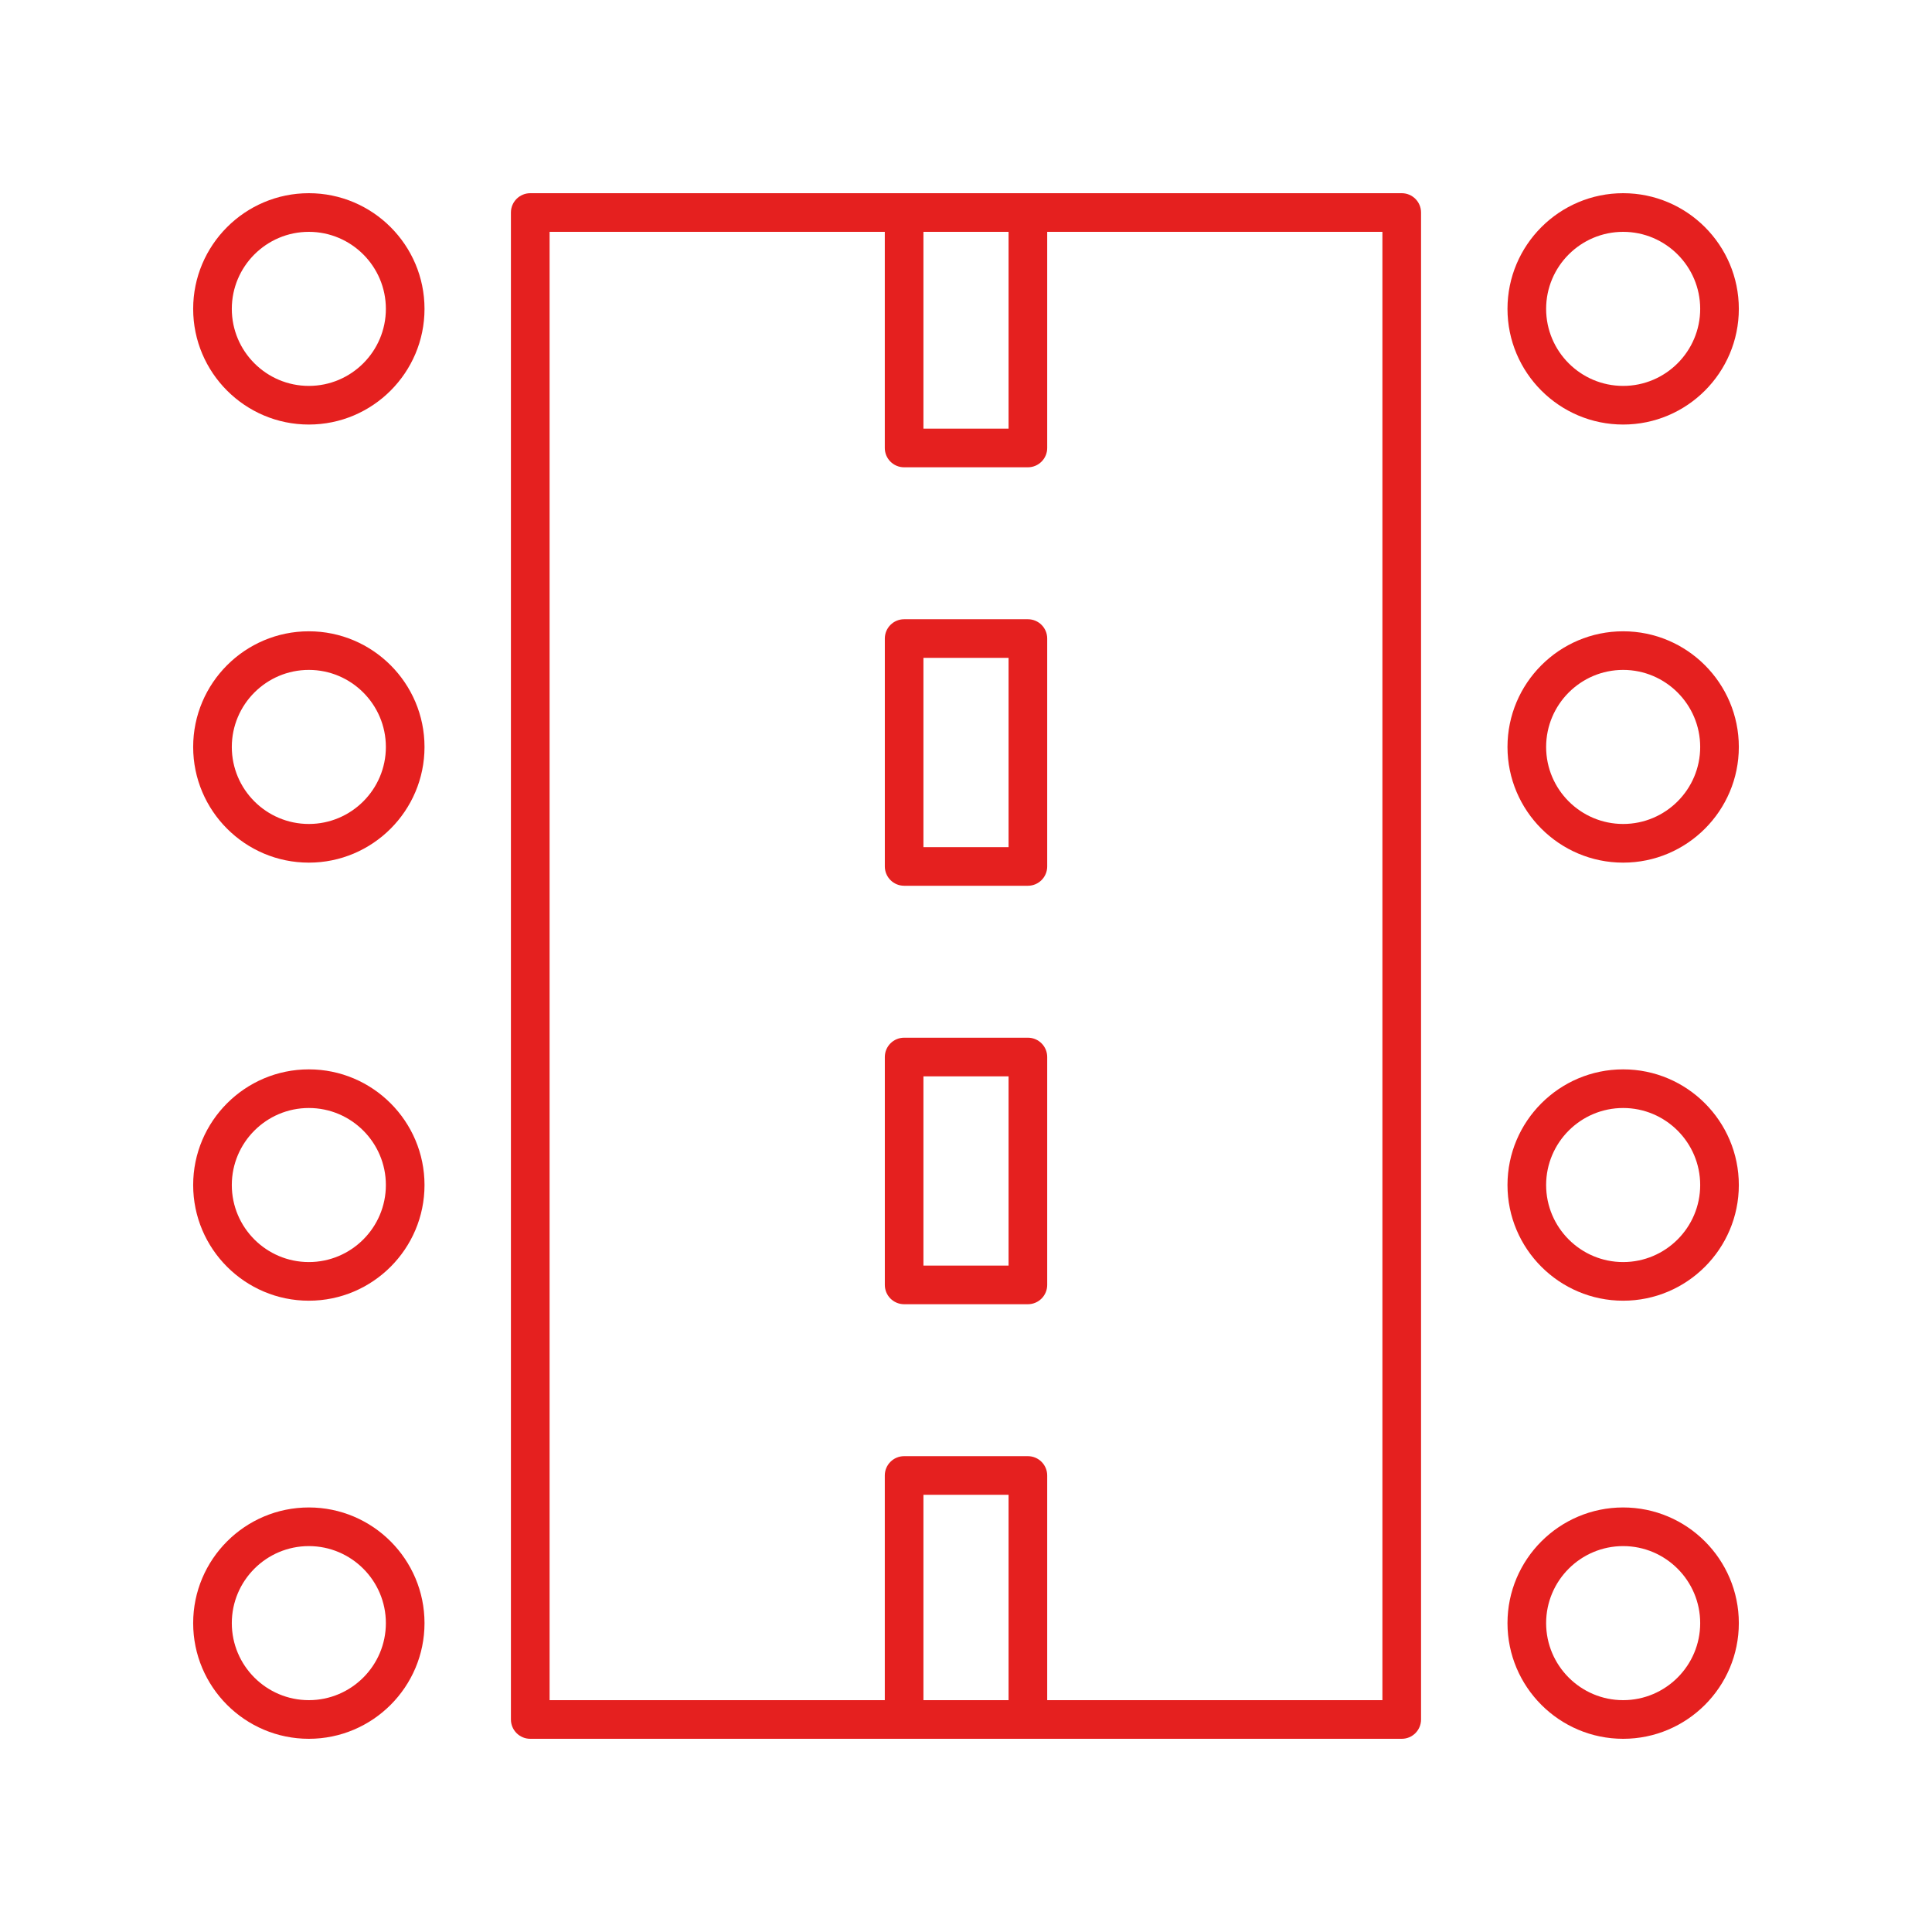 <svg width="62" height="62" viewBox="0 0 62 62" fill="none" xmlns="http://www.w3.org/2000/svg">
<path d="M17.017 6.2C16.674 6.2 16.396 6.478 16.396 6.82V55.18C16.396 55.523 16.674 55.8 17.017 55.8H44.983C45.326 55.8 45.603 55.523 45.603 55.18V6.82C45.603 6.478 45.326 6.2 44.983 6.2H17.017ZM29.634 7.44H32.366V13.756H29.634V7.44ZM32.366 54.56H29.634V47.97H32.366V54.56ZM44.363 54.56H33.606V47.35C33.606 47.008 33.328 46.73 32.986 46.73H29.014C28.671 46.73 28.394 47.008 28.394 47.35V54.56H17.637V7.44H28.394V14.376C28.394 14.718 28.671 14.996 29.014 14.996H32.986C33.328 14.996 33.606 14.718 33.606 14.376V7.44H44.363V54.56Z" fill="#E5201F"/>
<path d="M32.986 19.872H29.015C28.672 19.872 28.395 20.149 28.395 20.491V27.805C28.395 28.147 28.672 28.425 29.015 28.425H32.986C33.329 28.425 33.606 28.147 33.606 27.805V20.491C33.606 20.149 33.329 19.872 32.986 19.872ZM32.366 27.185H29.634V21.111H32.366V27.185Z" fill="#E5201F"/>
<path d="M32.986 33.301H29.015C28.672 33.301 28.395 33.578 28.395 33.921V41.234C28.395 41.576 28.672 41.854 29.015 41.854H32.986C33.329 41.854 33.606 41.576 33.606 41.234V33.921C33.606 33.578 33.329 33.301 32.986 33.301ZM32.366 40.614H29.634V34.541H32.366V40.614Z" fill="#E5201F"/>
<path d="M9.911 13.624C11.958 13.624 13.623 11.959 13.623 9.912C13.623 7.865 11.958 6.2 9.911 6.2C7.864 6.2 6.199 7.865 6.199 9.912C6.199 11.959 7.864 13.624 9.911 13.624ZM9.911 7.44C11.274 7.44 12.383 8.549 12.383 9.912C12.383 11.275 11.274 12.384 9.911 12.384C8.548 12.384 7.439 11.275 7.439 9.912C7.439 8.549 8.548 7.44 9.911 7.44Z" fill="#E5201F"/>
<path d="M9.911 27.683C11.958 27.683 13.623 26.017 13.623 23.971C13.623 21.924 11.958 20.259 9.911 20.259C7.864 20.259 6.199 21.924 6.199 23.971C6.199 26.017 7.864 27.683 9.911 27.683ZM9.911 21.498C11.274 21.498 12.383 22.608 12.383 23.971C12.383 25.334 11.274 26.442 9.911 26.442C8.548 26.442 7.439 25.334 7.439 23.971C7.439 22.608 8.548 21.498 9.911 21.498Z" fill="#E5201F"/>
<path d="M9.911 41.741C11.958 41.741 13.623 40.076 13.623 38.029C13.623 35.983 11.958 34.317 9.911 34.317C7.864 34.317 6.199 35.983 6.199 38.029C6.199 40.076 7.864 41.741 9.911 41.741ZM9.911 35.557C11.274 35.557 12.383 36.666 12.383 38.029C12.383 39.392 11.274 40.501 9.911 40.501C8.548 40.501 7.439 39.392 7.439 38.029C7.439 36.666 8.548 35.557 9.911 35.557Z" fill="#E5201F"/>
<path d="M9.911 55.8C11.958 55.8 13.623 54.135 13.623 52.088C13.623 50.041 11.958 48.376 9.911 48.376C7.864 48.376 6.199 50.041 6.199 52.088C6.199 54.135 7.864 55.8 9.911 55.8ZM9.911 49.616C11.274 49.616 12.383 50.725 12.383 52.088C12.383 53.451 11.274 54.56 9.911 54.56C8.548 54.56 7.439 53.451 7.439 52.088C7.439 50.725 8.548 49.616 9.911 49.616Z" fill="#E5201F"/>
<path d="M52.089 6.2C50.042 6.2 48.377 7.865 48.377 9.912C48.377 11.959 50.042 13.624 52.089 13.624C54.136 13.624 55.801 11.959 55.801 9.912C55.801 7.865 54.136 6.2 52.089 6.2ZM52.089 12.384C50.726 12.384 49.617 11.275 49.617 9.912C49.617 8.549 50.726 7.44 52.089 7.44C53.451 7.44 54.561 8.549 54.561 9.912C54.561 11.275 53.451 12.384 52.089 12.384Z" fill="#E5201F"/>
<path d="M52.089 20.259C50.042 20.259 48.377 21.924 48.377 23.971C48.377 26.017 50.042 27.683 52.089 27.683C54.136 27.683 55.801 26.017 55.801 23.971C55.801 21.924 54.136 20.259 52.089 20.259ZM52.089 26.442C50.726 26.442 49.617 25.334 49.617 23.971C49.617 22.608 50.726 21.498 52.089 21.498C53.451 21.498 54.561 22.608 54.561 23.971C54.561 25.334 53.451 26.442 52.089 26.442Z" fill="#E5201F"/>
<path d="M52.089 34.317C50.042 34.317 48.377 35.983 48.377 38.029C48.377 40.076 50.042 41.741 52.089 41.741C54.136 41.741 55.801 40.076 55.801 38.029C55.801 35.983 54.136 34.317 52.089 34.317ZM52.089 40.501C50.726 40.501 49.617 39.392 49.617 38.029C49.617 36.666 50.726 35.557 52.089 35.557C53.451 35.557 54.561 36.666 54.561 38.029C54.561 39.392 53.451 40.501 52.089 40.501Z" fill="#E5201F"/>
<path d="M52.089 48.376C50.042 48.376 48.377 50.041 48.377 52.088C48.377 54.135 50.042 55.8 52.089 55.8C54.136 55.8 55.801 54.135 55.801 52.088C55.801 50.041 54.136 48.376 52.089 48.376ZM52.089 54.56C50.726 54.56 49.617 53.451 49.617 52.088C49.617 50.725 50.726 49.616 52.089 49.616C53.451 49.616 54.561 50.725 54.561 52.088C54.561 53.451 53.451 54.56 52.089 54.56Z" fill="#E5201F"/>
</svg>
